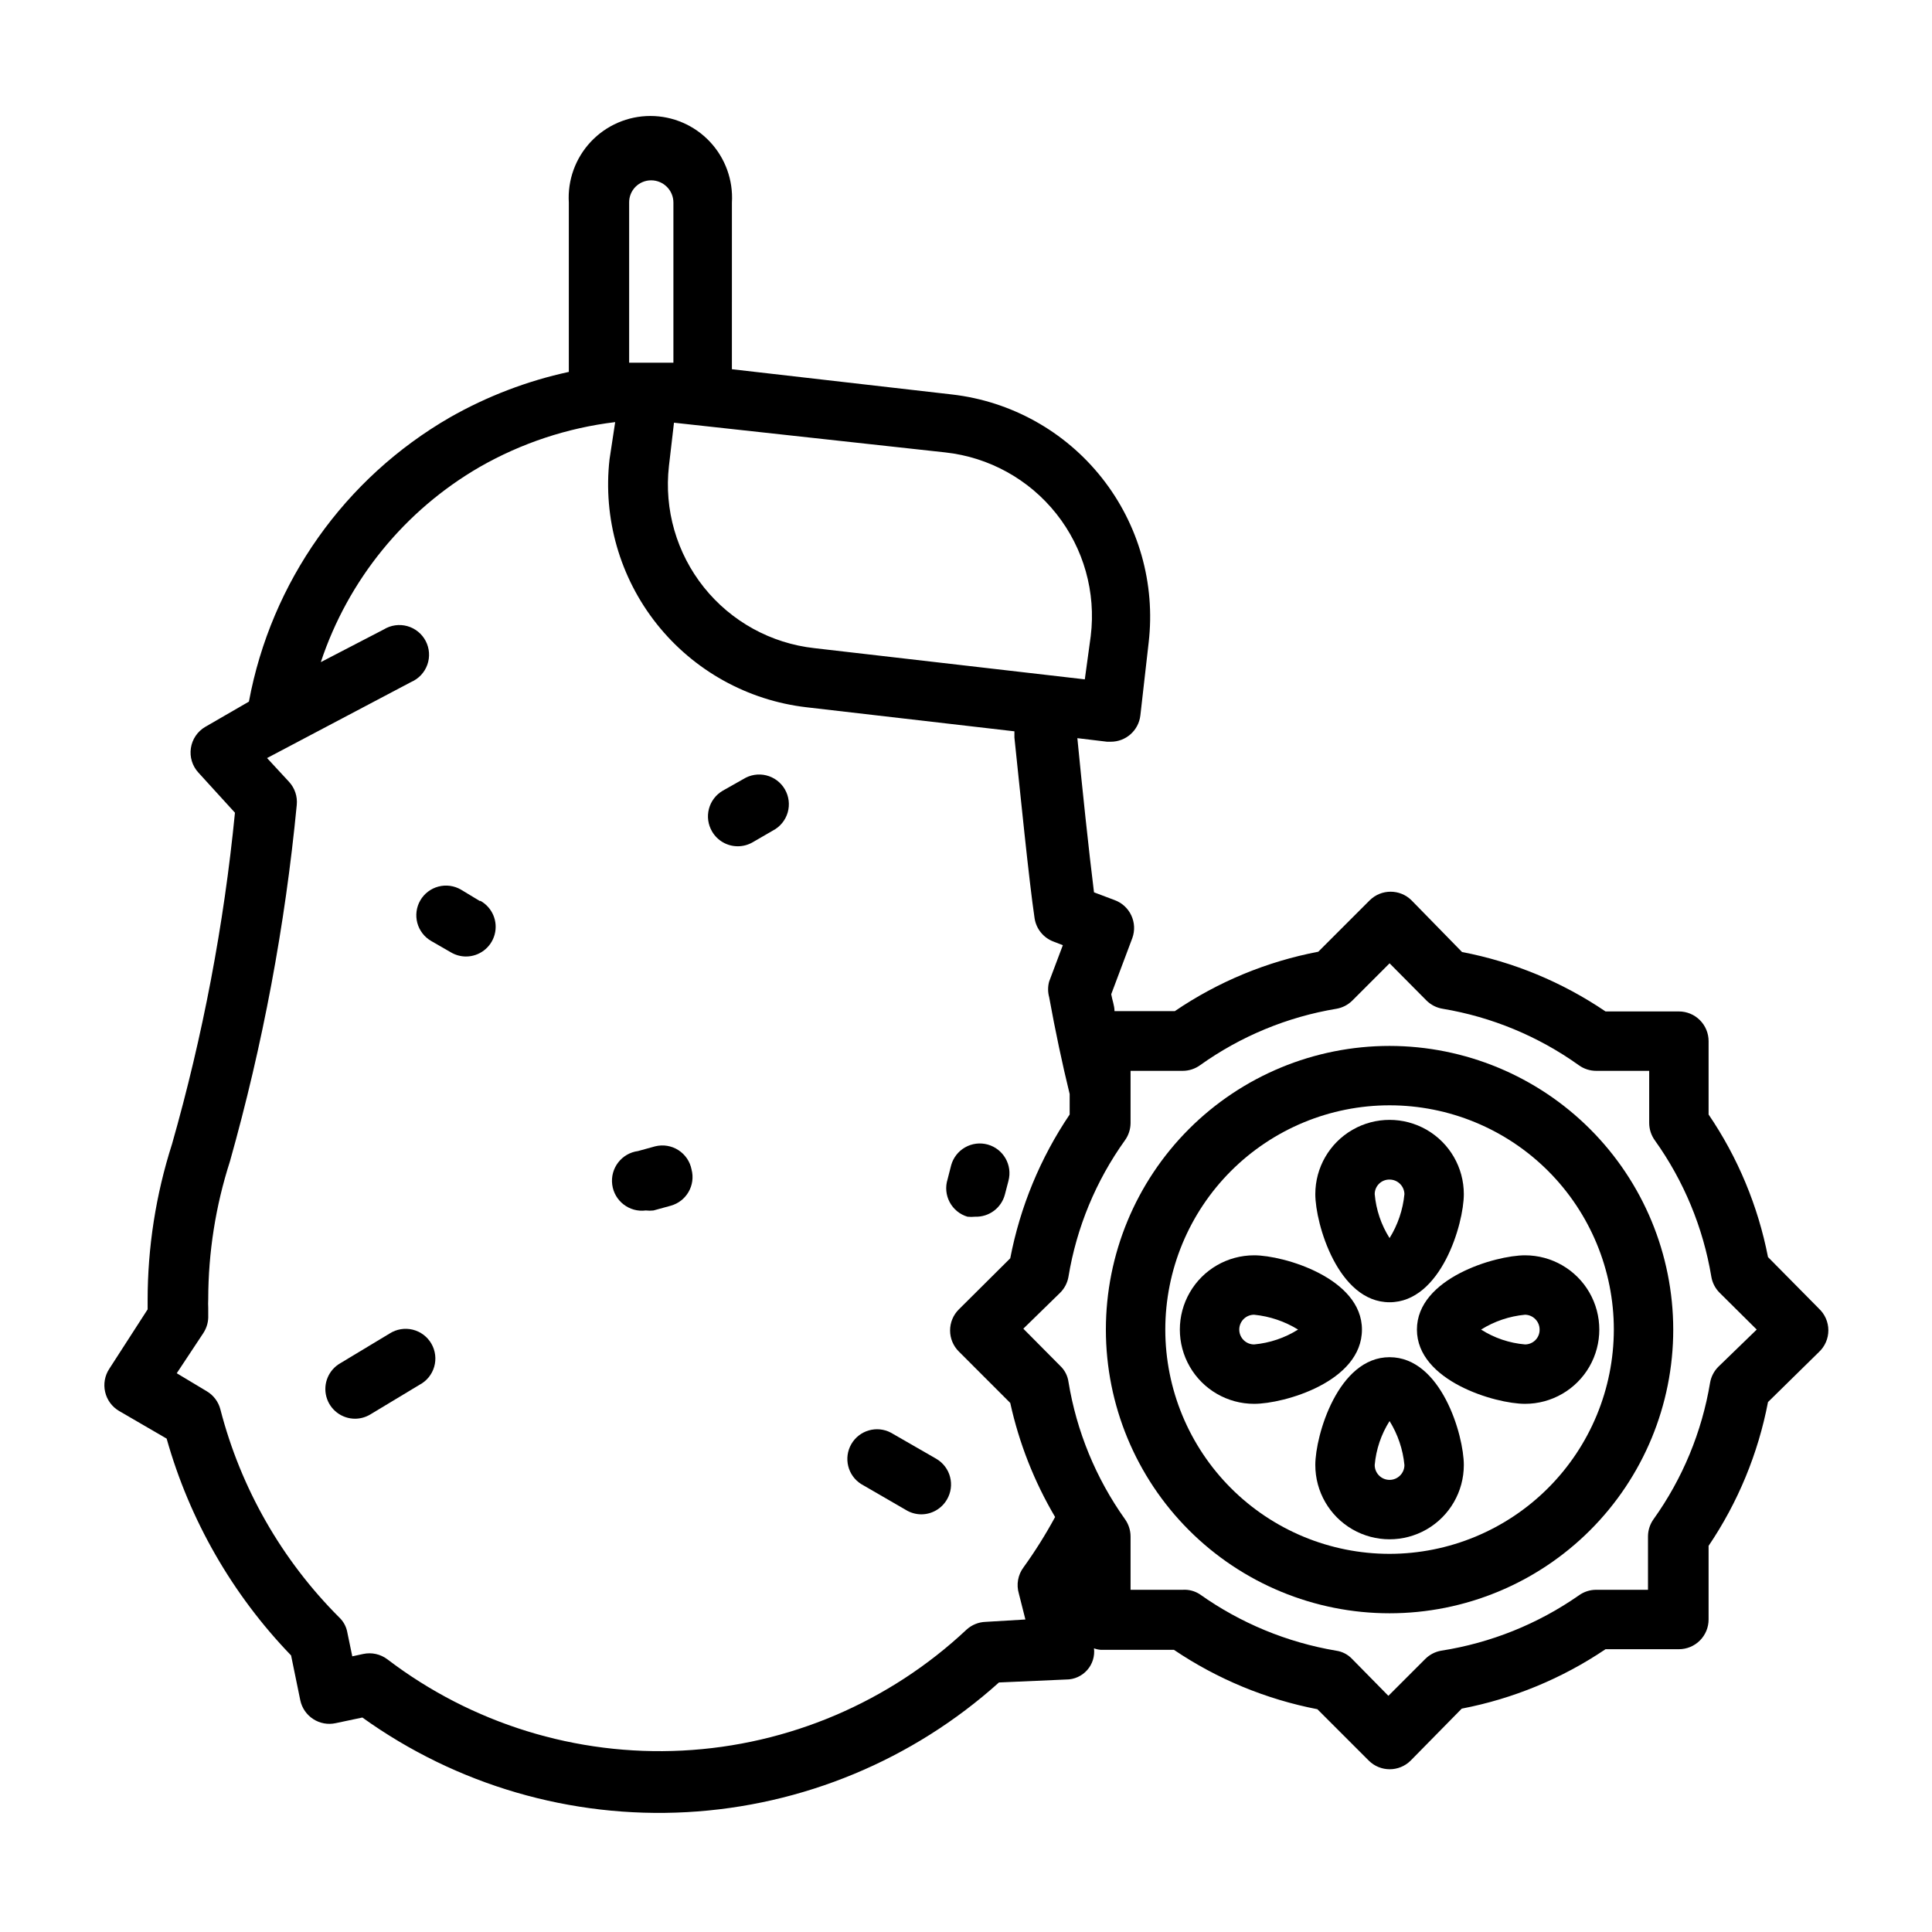 <?xml version="1.0" encoding="UTF-8"?>
<!-- Uploaded to: SVG Repo, www.svgrepo.com, Generator: SVG Repo Mixer Tools -->
<svg fill="#000000" width="800px" height="800px" version="1.1" viewBox="144 144 512 512" xmlns="http://www.w3.org/2000/svg">
 <g>
  <path d="m392.12 530.59-12.043-6.926c-3.738-1.957-8.352-0.617-10.465 3.035-2.109 3.652-0.969 8.32 2.594 10.582l11.965 6.926v0.004c1.191 0.707 2.551 1.086 3.938 1.102 2.82 0.012 5.434-1.492 6.848-3.938 1.059-1.805 1.352-3.957 0.82-5.981-0.531-2.023-1.848-3.75-3.656-4.805z"/>
  <path d="m247.28 497.38-13.066 7.871c-3.121 1.77-4.652 5.422-3.727 8.883 0.926 3.465 4.078 5.863 7.66 5.84 1.387-0.016 2.746-0.395 3.938-1.102l13.066-7.871v-0.004c1.902-0.992 3.316-2.719 3.914-4.781 0.598-2.059 0.328-4.273-0.746-6.133-1.074-1.855-2.859-3.195-4.941-3.707-2.086-0.508-4.289-0.148-6.098 1.004z"/>
  <path d="m271.13 382.76-4.957-2.992c-1.809-1.055-3.957-1.352-5.981-0.82-2.023 0.531-3.754 1.848-4.805 3.656-1.051 1.816-1.336 3.973-0.789 6 0.547 2.023 1.879 3.746 3.699 4.785l5.195 2.992c1.195 0.707 2.551 1.086 3.938 1.102 3.586 0.023 6.734-2.375 7.66-5.84s-0.605-7.113-3.723-8.883z"/>
  <path d="m317.66 447.78-4.566 1.258v0.004c-4.348 0.562-7.414 4.547-6.848 8.895 0.566 4.348 4.547 7.414 8.895 6.848 0.68 0.078 1.367 0.078 2.047 0l4.566-1.258c4.16-1.152 6.617-5.434 5.512-9.605-0.414-2.113-1.672-3.969-3.488-5.129-1.812-1.16-4.023-1.523-6.117-1.012z"/>
  <path d="m400.39 466.44c0.684 0.07 1.367 0.07 2.047 0 3.684 0.117 6.953-2.336 7.875-5.902l0.945-3.621h-0.004c1.105-4.172-1.352-8.453-5.508-9.605-2.016-0.555-4.168-0.285-5.984 0.75-1.816 1.031-3.148 2.746-3.699 4.762l-0.945 3.699c-0.637 2.016-0.434 4.199 0.559 6.066 0.992 1.863 2.691 3.254 4.715 3.852z"/>
  <path d="m340.96 350.48-5.434 3.07h0.004c-1.809 1.051-3.125 2.781-3.656 4.805s-0.234 4.172 0.82 5.981c1.414 2.445 4.027 3.945 6.852 3.934 1.352-0.004 2.68-0.355 3.856-1.023l5.434-3.148c1.898-0.992 3.312-2.723 3.91-4.781 0.598-2.062 0.328-4.277-0.746-6.133-1.074-1.859-2.859-3.195-4.941-3.707-2.086-0.512-4.285-0.148-6.098 1.004z"/>
  <path d="m626 490.76-13.461-13.617c-2.637-13.531-7.992-26.387-15.742-37.785v-19.445c0-2.086-0.832-4.09-2.309-5.566-1.477-1.477-3.477-2.305-5.566-2.305h-19.441c-11.473-7.781-24.41-13.141-38.023-15.746l-13.383-13.695c-3.07-3.051-8.027-3.051-11.098 0l-13.617 13.617h-0.004c-13.617 2.59-26.559 7.949-38.02 15.746h-15.98c0-1.496-0.629-2.992-0.867-4.488l5.59-14.879c1.477-4.086-0.637-8.594-4.723-10.074l-5.434-2.047c-1.34-10.629-3.227-28.652-4.41-40.855l7.871 0.945h0.949c4.004 0.027 7.391-2.953 7.871-6.93l2.203-19.363c1.816-15.629-2.656-31.34-12.43-43.668-9.773-12.332-24.051-20.27-39.684-22.066l-58.332-6.691 0.004-44.16c0.359-5.957-1.758-11.797-5.848-16.145-4.09-4.344-9.793-6.809-15.762-6.809s-11.672 2.465-15.762 6.809c-4.094 4.348-6.207 10.188-5.848 16.145v44.871c-11.047 2.394-21.664 6.457-31.488 12.043-27.93 16.109-47.402 43.637-53.293 75.336l-11.57 6.691h-0.004c-2.055 1.203-3.453 3.273-3.805 5.629-0.352 2.356 0.383 4.742 1.996 6.492l9.684 10.629c-2.922 29.723-8.508 59.125-16.691 87.852-4.273 13.359-6.449 27.301-6.453 41.328v2.441l-10.156 15.742c-1.195 1.809-1.594 4.031-1.102 6.141 0.484 2.117 1.824 3.941 3.699 5.039l12.594 7.32h0.004c6.078 21.586 17.41 41.328 32.98 57.465l2.441 11.887c0.434 2.051 1.668 3.84 3.426 4.977 1.758 1.141 3.894 1.531 5.941 1.086l7.086-1.496c24.965 17.918 55.305 26.762 85.984 25.074 30.684-1.691 59.867-13.812 82.715-34.363l17.871-0.789-0.004 0.004c2.109-0.008 4.113-0.918 5.512-2.496 1.398-1.578 2.055-3.676 1.809-5.769 0.555 0.211 1.141 0.344 1.734 0.391h19.441c11.484 7.758 24.418 13.113 38.023 15.746l13.617 13.617c3.07 3.055 8.031 3.055 11.102 0l13.539-13.773c13.633-2.621 26.594-7.977 38.102-15.746h19.441c2.09 0 4.09-0.828 5.566-2.305 1.477-1.477 2.309-3.481 2.309-5.566v-19.523c7.777-11.5 13.133-24.465 15.742-38.102l13.461-13.223c1.617-1.492 2.535-3.59 2.535-5.785 0-2.199-0.918-4.297-2.535-5.789zm-192.94-178.22-1.574 11.496-71.637-8.266c-11.523-1.266-22.066-7.066-29.305-16.121-7.238-9.055-10.574-20.617-9.27-32.137l1.34-11.492 71.871 7.871c11.598 1.262 22.207 7.117 29.457 16.262 7.25 9.141 10.531 20.809 9.117 32.387zm-122.33-114.85c-0.023-1.559 0.582-3.062 1.676-4.172 1.098-1.109 2.59-1.73 4.148-1.73 3.262 0 5.906 2.641 5.906 5.902v42.43h-11.73zm94.465 376.12c-1.871 0.062-3.656 0.789-5.039 2.047-20.52 19.258-47.203 30.621-75.309 32.062-28.105 1.441-55.812-7.133-78.195-24.191-1.82-1.371-4.148-1.891-6.379-1.414l-2.914 0.629-1.34-6.453 0.004-0.004c-0.289-1.473-1.031-2.824-2.125-3.856-15.234-15.223-26.105-34.254-31.488-55.105-0.523-2.059-1.859-3.82-3.699-4.879l-7.871-4.723 7.086-10.707h-0.004c0.895-1.379 1.336-3.004 1.262-4.644v-1.969c-0.039-0.762-0.039-1.523 0-2.281 0.012-12.402 1.949-24.723 5.746-36.527 8.703-30.898 14.633-62.512 17.711-94.465 0.23-2.246-0.516-4.481-2.047-6.141l-5.824-6.297 38.18-20.152c2.008-0.867 3.562-2.527 4.297-4.586 0.734-2.062 0.578-4.332-0.43-6.273-1.008-1.938-2.777-3.371-4.887-3.957-2.106-0.582-4.359-0.262-6.223 0.883l-16.688 8.66c7.242-21.809 22.227-40.207 42.113-51.719 11.051-6.324 23.258-10.363 35.898-11.887l-1.496 9.84c-1.773 15.633 2.727 31.332 12.508 43.652 9.785 12.32 24.055 20.262 39.684 22.078l55.105 6.375v1.652c1.496 14.168 3.856 37.941 5.352 47.941 0.449 2.809 2.371 5.152 5.039 6.141l2.441 0.945-3.621 9.605h-0.004c-0.375 1.363-0.375 2.805 0 4.172 1.652 9.055 3.465 17.633 5.434 25.664v5.43c-7.769 11.504-13.125 24.465-15.746 38.102l-13.617 13.539c-1.492 1.477-2.328 3.488-2.328 5.59 0 2.098 0.836 4.109 2.328 5.586l13.617 13.617v0.004c2.336 10.641 6.348 20.844 11.887 30.227-2.496 4.609-5.281 9.051-8.344 13.305-1.512 2-1.98 4.606-1.258 7.008l1.73 6.848zm194.2-67.621c-1.16 1.156-1.93 2.641-2.207 4.25-2.164 13.027-7.281 25.387-14.957 36.133-0.961 1.332-1.484 2.926-1.496 4.566v14.172h-13.695c-1.668-0.008-3.293 0.516-4.644 1.496-10.879 7.586-23.344 12.594-36.449 14.641-1.609 0.273-3.094 1.047-4.25 2.203l-9.762 9.762-9.602-9.762c-1.125-1.199-2.625-1.977-4.254-2.203-13.016-2.199-25.367-7.312-36.129-14.957-1.332-0.863-2.906-1.277-4.488-1.18h-13.855v-14.172c-0.012-1.641-0.535-3.234-1.496-4.566-7.695-10.82-12.812-23.262-14.957-36.367-0.227-1.629-1.004-3.129-2.203-4.25l-9.762-9.84 9.762-9.527c1.156-1.152 1.93-2.637 2.203-4.25 2.148-13.031 7.266-25.395 14.957-36.133 0.961-1.328 1.484-2.926 1.496-4.566v-13.855h13.855c1.641-0.008 3.238-0.531 4.566-1.492 10.746-7.676 23.105-12.793 36.133-14.957 1.609-0.277 3.098-1.047 4.25-2.207l9.84-9.84 9.762 9.84c1.176 1.176 2.688 1.945 4.328 2.207 13 2.176 25.332 7.289 36.055 14.957 1.352 0.977 2.977 1.5 4.644 1.492h14.012v13.777c-0.004 1.668 0.52 3.293 1.496 4.644 7.664 10.723 12.781 23.055 14.957 36.055 0.258 1.641 1.031 3.156 2.203 4.328l9.84 9.762z"/>
  <path d="m512.25 421.18c-19.938 0-39.059 7.918-53.16 22.016-14.098 14.102-22.02 33.223-22.02 53.16s7.922 39.062 22.02 53.16c14.102 14.098 33.223 22.02 53.16 22.02s39.059-7.922 53.16-22.02c14.098-14.098 22.016-33.223 22.016-53.16-0.02-19.93-7.945-39.043-22.039-53.137s-33.203-22.02-53.137-22.039zm0 134.61v-0.004c-15.762 0-30.879-6.262-42.027-17.406-11.145-11.148-17.406-26.266-17.406-42.027 0-15.762 6.262-30.879 17.406-42.027 11.148-11.145 26.266-17.406 42.027-17.406 15.762 0 30.879 6.262 42.027 17.406 11.145 11.148 17.406 26.266 17.406 42.027-0.02 15.758-6.289 30.863-17.43 42.004-11.145 11.141-26.246 17.41-42.004 17.43z"/>
  <path d="m512.25 489.11c13.617 0 19.68-20.781 19.68-28.652 0-7.031-3.75-13.531-9.84-17.043-6.09-3.516-13.59-3.516-19.68 0-6.09 3.512-9.84 10.012-9.84 17.043 0 7.871 6.062 28.652 19.68 28.652zm0-32.512c2.144 0 3.894 1.715 3.938 3.859-0.398 4.133-1.746 8.121-3.938 11.648-2.227-3.512-3.574-7.508-3.938-11.648 0-1.039 0.418-2.031 1.16-2.758 0.738-0.727 1.742-1.121 2.777-1.102z"/>
  <path d="m512.25 503.67c-13.617 0-19.68 20.703-19.68 28.574v0.004c0 7.031 3.75 13.527 9.84 17.043 6.09 3.516 13.59 3.516 19.68 0s9.84-10.012 9.84-17.043c0-7.875-5.984-28.578-19.68-28.578zm0 32.512c-2.176 0-3.938-1.762-3.938-3.934 0.363-4.144 1.711-8.141 3.938-11.652 2.191 3.531 3.539 7.516 3.938 11.652 0 2.172-1.766 3.934-3.938 3.934z"/>
  <path d="m519.5 496.35c0 13.617 20.781 19.68 28.652 19.68 7.031 0 13.531-3.75 17.047-9.84 3.512-6.09 3.512-13.59 0-19.68-3.516-6.09-10.016-9.84-17.047-9.84-7.871 0-28.652 6.062-28.652 19.68zm32.512 0c0.02 1.035-0.375 2.039-1.102 2.777-0.727 0.742-1.719 1.16-2.758 1.16-4.144-0.348-8.141-1.699-11.648-3.938 3.523-2.199 7.512-3.547 11.648-3.934 2.144 0.039 3.859 1.789 3.859 3.934z"/>
  <path d="m504.93 496.35c0-13.617-20.703-19.68-28.574-19.68h-0.004c-7.031 0-13.527 3.75-17.043 9.84-3.516 6.09-3.516 13.59 0 19.68s10.012 9.84 17.043 9.84c7.875 0 28.578-5.824 28.578-19.68zm-28.574 3.938h-0.004c-2.172 0-3.934-1.762-3.934-3.938 0-2.172 1.762-3.934 3.934-3.934 4.133 0.41 8.117 1.758 11.652 3.934-3.519 2.215-7.512 3.562-11.652 3.938z"/>
 </g>
</svg>